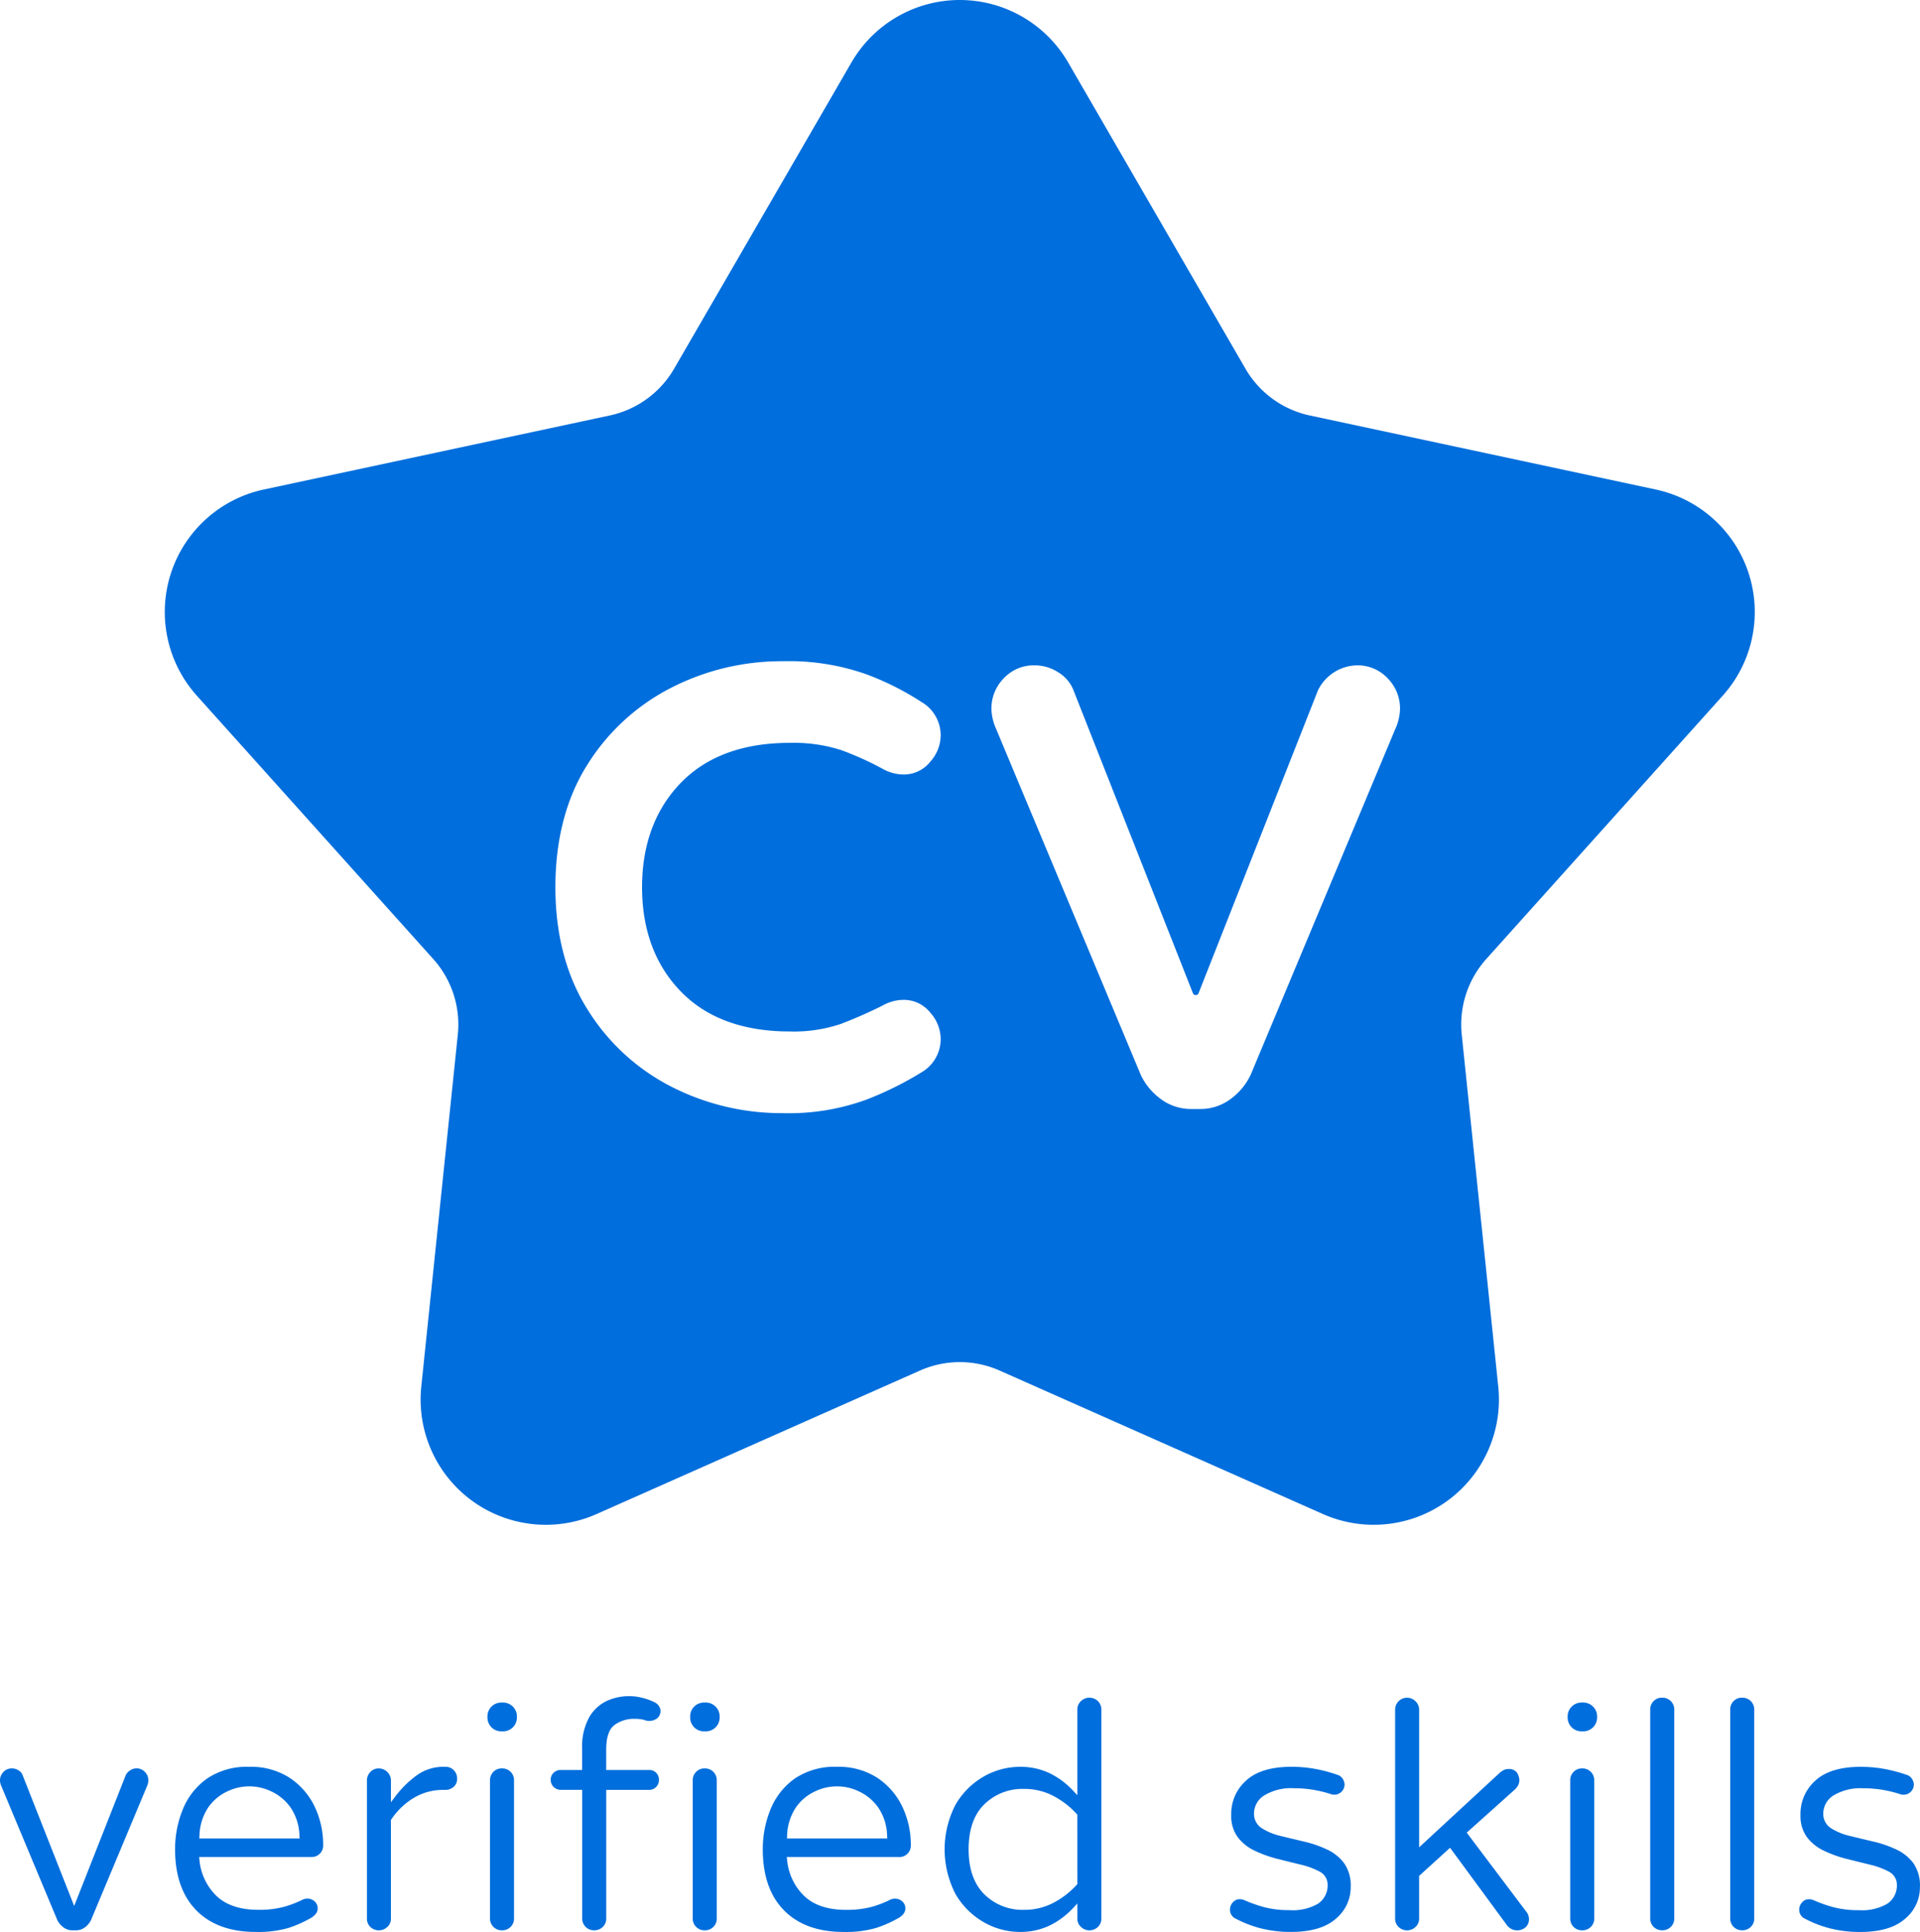<svg xmlns="http://www.w3.org/2000/svg" width="326.416" height="328.363" viewBox="0 0 326.416 328.363">
  <g id="concentrada" transform="translate(-9556 -4680.517)">
    <g id="Grupo_250" data-name="Grupo 250">
      <path id="Trazado_501" data-name="Trazado 501" d="M45.921,177.832h-.33a2.355,2.355,0,0,0-2.339,2.343v.216a2.352,2.352,0,0,0,2.339,2.341h.33a2.352,2.352,0,0,0,2.341-2.341v-.216a2.355,2.355,0,0,0-2.341-2.343" transform="translate(9595.617 4792.059)" fill="#006edc"/>
      <path id="Trazado_502" data-name="Trazado 502" d="M63.908,177.832h-.324a2.348,2.348,0,0,0-2.343,2.343v.216a2.345,2.345,0,0,0,2.343,2.341h.324a2.348,2.348,0,0,0,2.343-2.341v-.216a2.355,2.355,0,0,0-2.343-2.343" transform="translate(9612.094 4792.059)" fill="#006edc"/>
      <path id="Trazado_503" data-name="Trazado 503" d="M141.772,177.832h-.33a2.355,2.355,0,0,0-2.341,2.343v.216a2.352,2.352,0,0,0,2.341,2.341h.33a2.352,2.352,0,0,0,2.341-2.341v-.216a2.355,2.355,0,0,0-2.341-2.343" transform="translate(9683.41 4792.059)" fill="#006edc"/>
      <path id="Trazado_504" data-name="Trazado 504" d="M22.114,184.019a1.944,1.944,0,0,0-.741.82l-8.762,22.223L3.841,184.82a1.611,1.611,0,0,0-.678-.8,2.037,2.037,0,0,0-1.15-.339,1.881,1.881,0,0,0-1.425.6A2.018,2.018,0,0,0,0,185.749a2.591,2.591,0,0,0,.241.975l9.5,22.725a3.357,3.357,0,0,0,1.035,1.238,2.488,2.488,0,0,0,1.562.51h.544a2.5,2.5,0,0,0,1.562-.51,3.364,3.364,0,0,0,1.038-1.253l9.5-22.71a2.681,2.681,0,0,0,.239-.975,2.024,2.024,0,0,0-.586-1.468,1.941,1.941,0,0,0-2.523-.263" transform="translate(9556 4797.407)" fill="#006edc"/>
      <path id="Trazado_505" data-name="Trazado 505" d="M35,185.4a12.1,12.1,0,0,0-6.853-1.864,12.082,12.082,0,0,0-7.171,1.993,11.873,11.873,0,0,0-4.108,5.188,17.882,17.882,0,0,0-1.334,6.85c0,4.445,1.217,7.934,3.615,10.369s5.79,3.663,10.089,3.663a18.6,18.6,0,0,0,5.518-.661,19.977,19.977,0,0,0,3.819-1.684,2.861,2.861,0,0,0,.887-.74,1.393,1.393,0,0,0,.312-.9,1.533,1.533,0,0,0-.512-1.2,1.843,1.843,0,0,0-2.016-.314,17.817,17.817,0,0,1-3.3,1.261,16.466,16.466,0,0,1-4.269.481c-3.052,0-5.434-.786-7.078-2.336a9.724,9.724,0,0,1-2.922-6.141l-.057-.5H38.639a1.943,1.943,0,0,0,2.069-2.014,15.031,15.031,0,0,0-1.458-6.581A12.209,12.209,0,0,0,35,185.4M19.652,195.716l.027-.469a9.047,9.047,0,0,1,1.5-4.821,8.121,8.121,0,0,1,3.238-2.715,8.589,8.589,0,0,1,7.468,0,8.3,8.3,0,0,1,3.261,2.711,8.892,8.892,0,0,1,1.533,4.824l.029.469Z" transform="translate(9570.232 4797.281)" fill="#006edc"/>
      <path id="Trazado_506" data-name="Trazado 506" d="M45.934,183.534h-.27a7.721,7.721,0,0,0-4.709,1.5,17.32,17.32,0,0,0-3.514,3.462l-.8,1.063v-3.679a2.074,2.074,0,0,0-2.069-2.069,1.88,1.88,0,0,0-1.427.6,2.025,2.025,0,0,0-.586,1.47v23.434a1.93,1.93,0,0,0,.579,1.431,2.08,2.08,0,0,0,2.9-.006,1.881,1.881,0,0,0,.6-1.425V192.57l.075-.111a12.036,12.036,0,0,1,3.742-3.6,9.6,9.6,0,0,1,5.095-1.4h.272a2.117,2.117,0,0,0,1.5-.536,1.76,1.76,0,0,0,.567-1.368,1.977,1.977,0,0,0-.559-1.439,1.842,1.842,0,0,0-1.4-.575" transform="translate(9585.822 4797.281)" fill="#006edc"/>
      <path id="Trazado_507" data-name="Trazado 507" d="M45.494,183.677a1.933,1.933,0,0,0-1.435.581,2,2,0,0,0-.579,1.489V209.18a1.983,1.983,0,0,0,2.014,2.014,1.99,1.99,0,0,0,1.485-.581,1.923,1.923,0,0,0,.582-1.433V185.746a1.988,1.988,0,0,0-2.067-2.069" transform="translate(9595.826 4797.412)" fill="#006edc"/>
      <path id="Trazado_508" data-name="Trazado 508" d="M59.7,182.172a5.6,5.6,0,0,1,3.523-1.05,6.187,6.187,0,0,1,1.529.178,2.224,2.224,0,0,0,2.314-.354,1.674,1.674,0,0,0,.464-1.128,1.493,1.493,0,0,0-.3-.91,1.806,1.806,0,0,0-.7-.6,10.284,10.284,0,0,0-2.109-.764,9.14,9.14,0,0,0-6.1.569,6.846,6.846,0,0,0-2.945,2.8,10.371,10.371,0,0,0-1.169,5.292v3.612H50.553a1.643,1.643,0,0,0-1.2.477,1.587,1.587,0,0,0-.49,1.209,1.694,1.694,0,0,0,1.686,1.684H54.22v21.859a1.983,1.983,0,0,0,2.014,2.014,2,2,0,0,0,1.491-.582,1.927,1.927,0,0,0,.579-1.431V193.192h7.273a1.591,1.591,0,0,0,1.209-.489,1.667,1.667,0,0,0,.477-1.2,1.615,1.615,0,0,0-1.686-1.686H58.3v-3.447c0-2.1.458-3.472,1.4-4.2" transform="translate(9600.76 4791.541)" fill="#006edc"/>
      <path id="Trazado_509" data-name="Trazado 509" d="M63.482,183.677a1.925,1.925,0,0,0-1.433.581,2,2,0,0,0-.581,1.489V209.18a1.983,1.983,0,0,0,2.014,2.014,2.01,2.01,0,0,0,1.491-.582,1.927,1.927,0,0,0,.579-1.431V185.746a1.988,1.988,0,0,0-2.069-2.069" transform="translate(9612.303 4797.412)" fill="#006edc"/>
      <path id="Trazado_510" data-name="Trazado 510" d="M87.148,185.4a12.1,12.1,0,0,0-6.853-1.864,12.082,12.082,0,0,0-7.171,1.993,11.868,11.868,0,0,0-4.108,5.19,17.822,17.822,0,0,0-1.332,6.848c0,4.449,1.217,7.938,3.613,10.369s5.788,3.663,10.089,3.663a18.543,18.543,0,0,0,5.514-.661,20.123,20.123,0,0,0,3.824-1.684,2.813,2.813,0,0,0,.881-.736,1.405,1.405,0,0,0,.314-.9,1.545,1.545,0,0,0-.51-1.2,1.851,1.851,0,0,0-2.018-.312,17.921,17.921,0,0,1-3.3,1.261,16.471,16.471,0,0,1-4.267.481c-3.056,0-5.437-.786-7.079-2.336a9.746,9.746,0,0,1-2.924-6.141l-.059-.5H90.781a1.943,1.943,0,0,0,2.069-2.014,15.014,15.014,0,0,0-1.46-6.581,12.149,12.149,0,0,0-4.242-4.876M71.792,195.716l.027-.469a9.039,9.039,0,0,1,1.506-4.822,8.067,8.067,0,0,1,3.236-2.713,8.589,8.589,0,0,1,7.468,0,8.275,8.275,0,0,1,3.261,2.711,8.876,8.876,0,0,1,1.531,4.824l.027.469Z" transform="translate(9617.996 4797.281)" fill="#006edc"/>
      <path id="Trazado_511" data-name="Trazado 511" d="M106.982,177.993a1.951,1.951,0,0,0-.6,1.483v14.5l-.766-.812a13.579,13.579,0,0,0-4.02-2.962,11.535,11.535,0,0,0-5-1.05,12.431,12.431,0,0,0-6.1,1.636,13.028,13.028,0,0,0-4.8,4.757,16.485,16.485,0,0,0,0,15.274,13,13,0,0,0,4.805,4.757,12.394,12.394,0,0,0,6.095,1.638,11.563,11.563,0,0,0,5-1.05,13.607,13.607,0,0,0,4.02-2.964l.766-.81v2.537a1.873,1.873,0,0,0,.6,1.425,2.077,2.077,0,0,0,2.9.008,1.92,1.92,0,0,0,.582-1.433V179.476a2,2,0,0,0-.581-1.489,2.081,2.081,0,0,0-2.9.006m-.6,31.1-.115.126a14.447,14.447,0,0,1-3.889,3.014A10.566,10.566,0,0,1,97.3,213.46a9.212,9.212,0,0,1-6.731-2.642c-1.772-1.751-2.673-4.32-2.673-7.635,0-3.351.9-5.928,2.675-7.664a9.259,9.259,0,0,1,6.729-2.613,10.61,10.61,0,0,1,5.072,1.228,14.432,14.432,0,0,1,3.889,3.016l.115.128Z" transform="translate(9632.775 4791.665)" fill="#006edc"/>
      <path id="Trazado_512" data-name="Trazado 512" d="M125.679,197.611a19.023,19.023,0,0,0-3.9-1.36q-2.107-.494-3.993-.956A10.436,10.436,0,0,1,114.6,194a2.882,2.882,0,0,1-1.376-2.556,3.644,3.644,0,0,1,1.834-3.1,8.792,8.792,0,0,1,4.891-1.169,19.993,19.993,0,0,1,3.437.28,20.39,20.39,0,0,1,2.929.728,1.959,1.959,0,0,0,.268.067,1.867,1.867,0,0,0,.3.019,1.636,1.636,0,0,0,1.238-.519,1.7,1.7,0,0,0,.5-1.22,1.826,1.826,0,0,0-.337-.987,1.579,1.579,0,0,0-.925-.663,24.971,24.971,0,0,0-3.648-.973,22.09,22.09,0,0,0-4.148-.376c-3.4,0-5.984.787-7.675,2.339a7.535,7.535,0,0,0-2.533,5.846,6.081,6.081,0,0,0,1.084,3.75,7.76,7.76,0,0,0,2.9,2.324,20.619,20.619,0,0,0,3.876,1.391q2.075.517,3.958.981a13,13,0,0,1,3.171,1.165,2.5,2.5,0,0,1,1.4,2.244,3.732,3.732,0,0,1-1.636,3.232,8.535,8.535,0,0,1-4.872,1.09,16.207,16.207,0,0,1-4.3-.508,23.735,23.735,0,0,1-3.309-1.169,1.992,1.992,0,0,0-.8-.178,1.478,1.478,0,0,0-1.194.531,1.77,1.77,0,0,0-.492,1.209,1.656,1.656,0,0,0,.74,1.441,19.907,19.907,0,0,0,4.366,1.736,20.633,20.633,0,0,0,5.321.64c3.364,0,5.92-.761,7.595-2.263a6.919,6.919,0,0,0,2.5-5.378,6.6,6.6,0,0,0-1.086-3.995,7.671,7.671,0,0,0-2.893-2.351" transform="translate(9655.965 4797.281)" fill="#006edc"/>
      <path id="Trazado_513" data-name="Trazado 513" d="M135.966,200.339l8.17-7.321a2.658,2.658,0,0,0,.642-.881,2.07,2.07,0,0,0,.14-.644,2.563,2.563,0,0,0-.427-1.378,1.689,1.689,0,0,0-1.533-.581,1.442,1.442,0,0,0-.692.167,3.76,3.76,0,0,0-.663.441l-13.728,12.691V179.476a1.972,1.972,0,0,0-.609-1.462,2.028,2.028,0,0,0-3.474,1.462v35.451a1.921,1.921,0,0,0,.579,1.431,2.08,2.08,0,0,0,2.9,0,1.877,1.877,0,0,0,.6-1.427v-7.242l5.261-4.78,9.687,13.18a2.178,2.178,0,0,0,3.167.318,1.831,1.831,0,0,0,.565-1.42,1.965,1.965,0,0,0-.456-1.207Z" transform="translate(9669.389 4791.666)" fill="#006edc"/>
      <path id="Trazado_514" data-name="Trazado 514" d="M141.345,183.677a1.933,1.933,0,0,0-1.435.581,1.99,1.99,0,0,0-.579,1.489V209.18a1.919,1.919,0,0,0,.577,1.431,1.942,1.942,0,0,0,1.437.582,2,2,0,0,0,1.485-.581,1.923,1.923,0,0,0,.582-1.433V185.746a1.991,1.991,0,0,0-2.067-2.069" transform="translate(9683.621 4797.412)" fill="#006edc"/>
      <path id="Trazado_515" data-name="Trazado 515" d="M148.442,177.4a1.921,1.921,0,0,0-1.431.579,1.992,1.992,0,0,0-.582,1.489v35.451a1.983,1.983,0,0,0,2.014,2.014,2.008,2.008,0,0,0,1.491-.581,1.931,1.931,0,0,0,.579-1.433V179.472a1.985,1.985,0,0,0-2.069-2.067" transform="translate(9690.121 4791.667)" fill="#006edc"/>
      <path id="Trazado_516" data-name="Trazado 516" d="M155.543,177.4a1.937,1.937,0,0,0-1.437.579,2,2,0,0,0-.579,1.489v35.451a1.98,1.98,0,0,0,2.016,2.014,1.992,1.992,0,0,0,1.485-.579,1.927,1.927,0,0,0,.582-1.435V179.472a1.988,1.988,0,0,0-2.067-2.067" transform="translate(9696.624 4791.667)" fill="#006edc"/>
      <path id="Trazado_517" data-name="Trazado 517" d="M179.091,199.962a7.653,7.653,0,0,0-2.893-2.351,19.137,19.137,0,0,0-3.9-1.36q-2.107-.494-3.991-.956a10.428,10.428,0,0,1-3.2-1.289,2.882,2.882,0,0,1-1.376-2.556,3.648,3.648,0,0,1,1.832-3.1,8.8,8.8,0,0,1,4.893-1.169,19.954,19.954,0,0,1,3.435.28,20.811,20.811,0,0,1,2.931.728,1.959,1.959,0,0,0,.268.067,1.883,1.883,0,0,0,.3.019,1.636,1.636,0,0,0,1.238-.519,1.7,1.7,0,0,0,.5-1.22,1.826,1.826,0,0,0-.337-.987,1.571,1.571,0,0,0-.925-.663,25.106,25.106,0,0,0-3.648-.973,22.072,22.072,0,0,0-4.148-.376c-3.4,0-5.985.786-7.675,2.339a7.536,7.536,0,0,0-2.535,5.846,6.085,6.085,0,0,0,1.086,3.75,7.779,7.779,0,0,0,2.9,2.324,20.62,20.62,0,0,0,3.876,1.391q2.072.517,3.958.981a12.982,12.982,0,0,1,3.169,1.165,2.49,2.49,0,0,1,1.4,2.244,3.732,3.732,0,0,1-1.636,3.232,8.535,8.535,0,0,1-4.872,1.09,16.184,16.184,0,0,1-4.3-.508,23.775,23.775,0,0,1-3.311-1.169,1.963,1.963,0,0,0-.8-.18,1.479,1.479,0,0,0-1.194.533,1.777,1.777,0,0,0-.492,1.209,1.656,1.656,0,0,0,.74,1.441,19.888,19.888,0,0,0,4.366,1.736,20.633,20.633,0,0,0,5.321.64c3.364,0,5.918-.763,7.595-2.263a6.919,6.919,0,0,0,2.5-5.378,6.6,6.6,0,0,0-1.086-3.995" transform="translate(9702.238 4797.282)" fill="#006edc"/>
    </g>
    <path id="Trazado_807" data-name="Trazado 807" d="M494.569,118.24A21.288,21.288,0,0,0,483.186,83.2L424.372,70.617a16.687,16.687,0,0,1-10.946-7.955l-30.14-52.043a21.289,21.289,0,0,0-36.844,0L316.3,62.662a16.694,16.694,0,0,1-10.95,7.955L246.544,83.2a21.289,21.289,0,0,0-11.387,35.041l40.183,44.747a16.68,16.68,0,0,1,4.182,12.87l-6.208,59.82a21.288,21.288,0,0,0,29.807,21.656L358.1,232.945a16.69,16.69,0,0,1,13.53,0L426.6,257.333a21.289,21.289,0,0,0,29.808-21.656l-6.208-59.82a16.685,16.685,0,0,1,4.181-12.87ZM317.442,168.521c4.368,4.506,10.591,6.79,18.495,6.79a24.954,24.954,0,0,0,8.718-1.284,77.709,77.709,0,0,0,7.125-3.14,7.307,7.307,0,0,1,3.531-.947,5.747,5.747,0,0,1,4.529,2.167,6.778,6.778,0,0,1,1.776,4.418,6.543,6.543,0,0,1-3.253,5.729,57.329,57.329,0,0,1-9.279,4.61,38.37,38.37,0,0,1-14.278,2.332,41.16,41.16,0,0,1-19.095-4.558,36.03,36.03,0,0,1-14.226-13.207c-3.562-5.733-5.371-12.678-5.371-20.643,0-8.055,1.809-15.027,5.372-20.719a36.223,36.223,0,0,1,14.224-13.128,41.17,41.17,0,0,1,19.095-4.556,39.49,39.49,0,0,1,14.266,2.251,48.179,48.179,0,0,1,9.306,4.694,6.545,6.545,0,0,1,3.238,5.725,6.774,6.774,0,0,1-1.776,4.418,5.734,5.734,0,0,1-4.529,2.165,7.376,7.376,0,0,1-3.562-.964,52.662,52.662,0,0,0-7.078-3.192,26.442,26.442,0,0,0-8.735-1.22c-7.9,0-14.126,2.286-18.493,6.79s-6.595,10.478-6.595,17.736,2.217,13.228,6.593,17.732M438.924,123.85l-24.611,58.835a10.779,10.779,0,0,1-3.338,4.056,8.556,8.556,0,0,1-5.3,1.749h-1.412a8.568,8.568,0,0,1-5.3-1.749,10.79,10.79,0,0,1-3.32-4.024l-24.618-58.862a8.809,8.809,0,0,1-.784-3.33,7.319,7.319,0,0,1,2.1-5.24,6.947,6.947,0,0,1,5.2-2.2,7.4,7.4,0,0,1,4.114,1.215,6.2,6.2,0,0,1,2.558,3.077l20.286,51.434a.515.515,0,0,0,.958,0l20.29-51.459a7.549,7.549,0,0,1,6.66-4.267,6.971,6.971,0,0,1,5.2,2.2,7.315,7.315,0,0,1,2.1,5.24,8.83,8.83,0,0,1-.776,3.324" transform="translate(9354.308 4680.518)" fill="#006edc"/>
  </g>
</svg>
